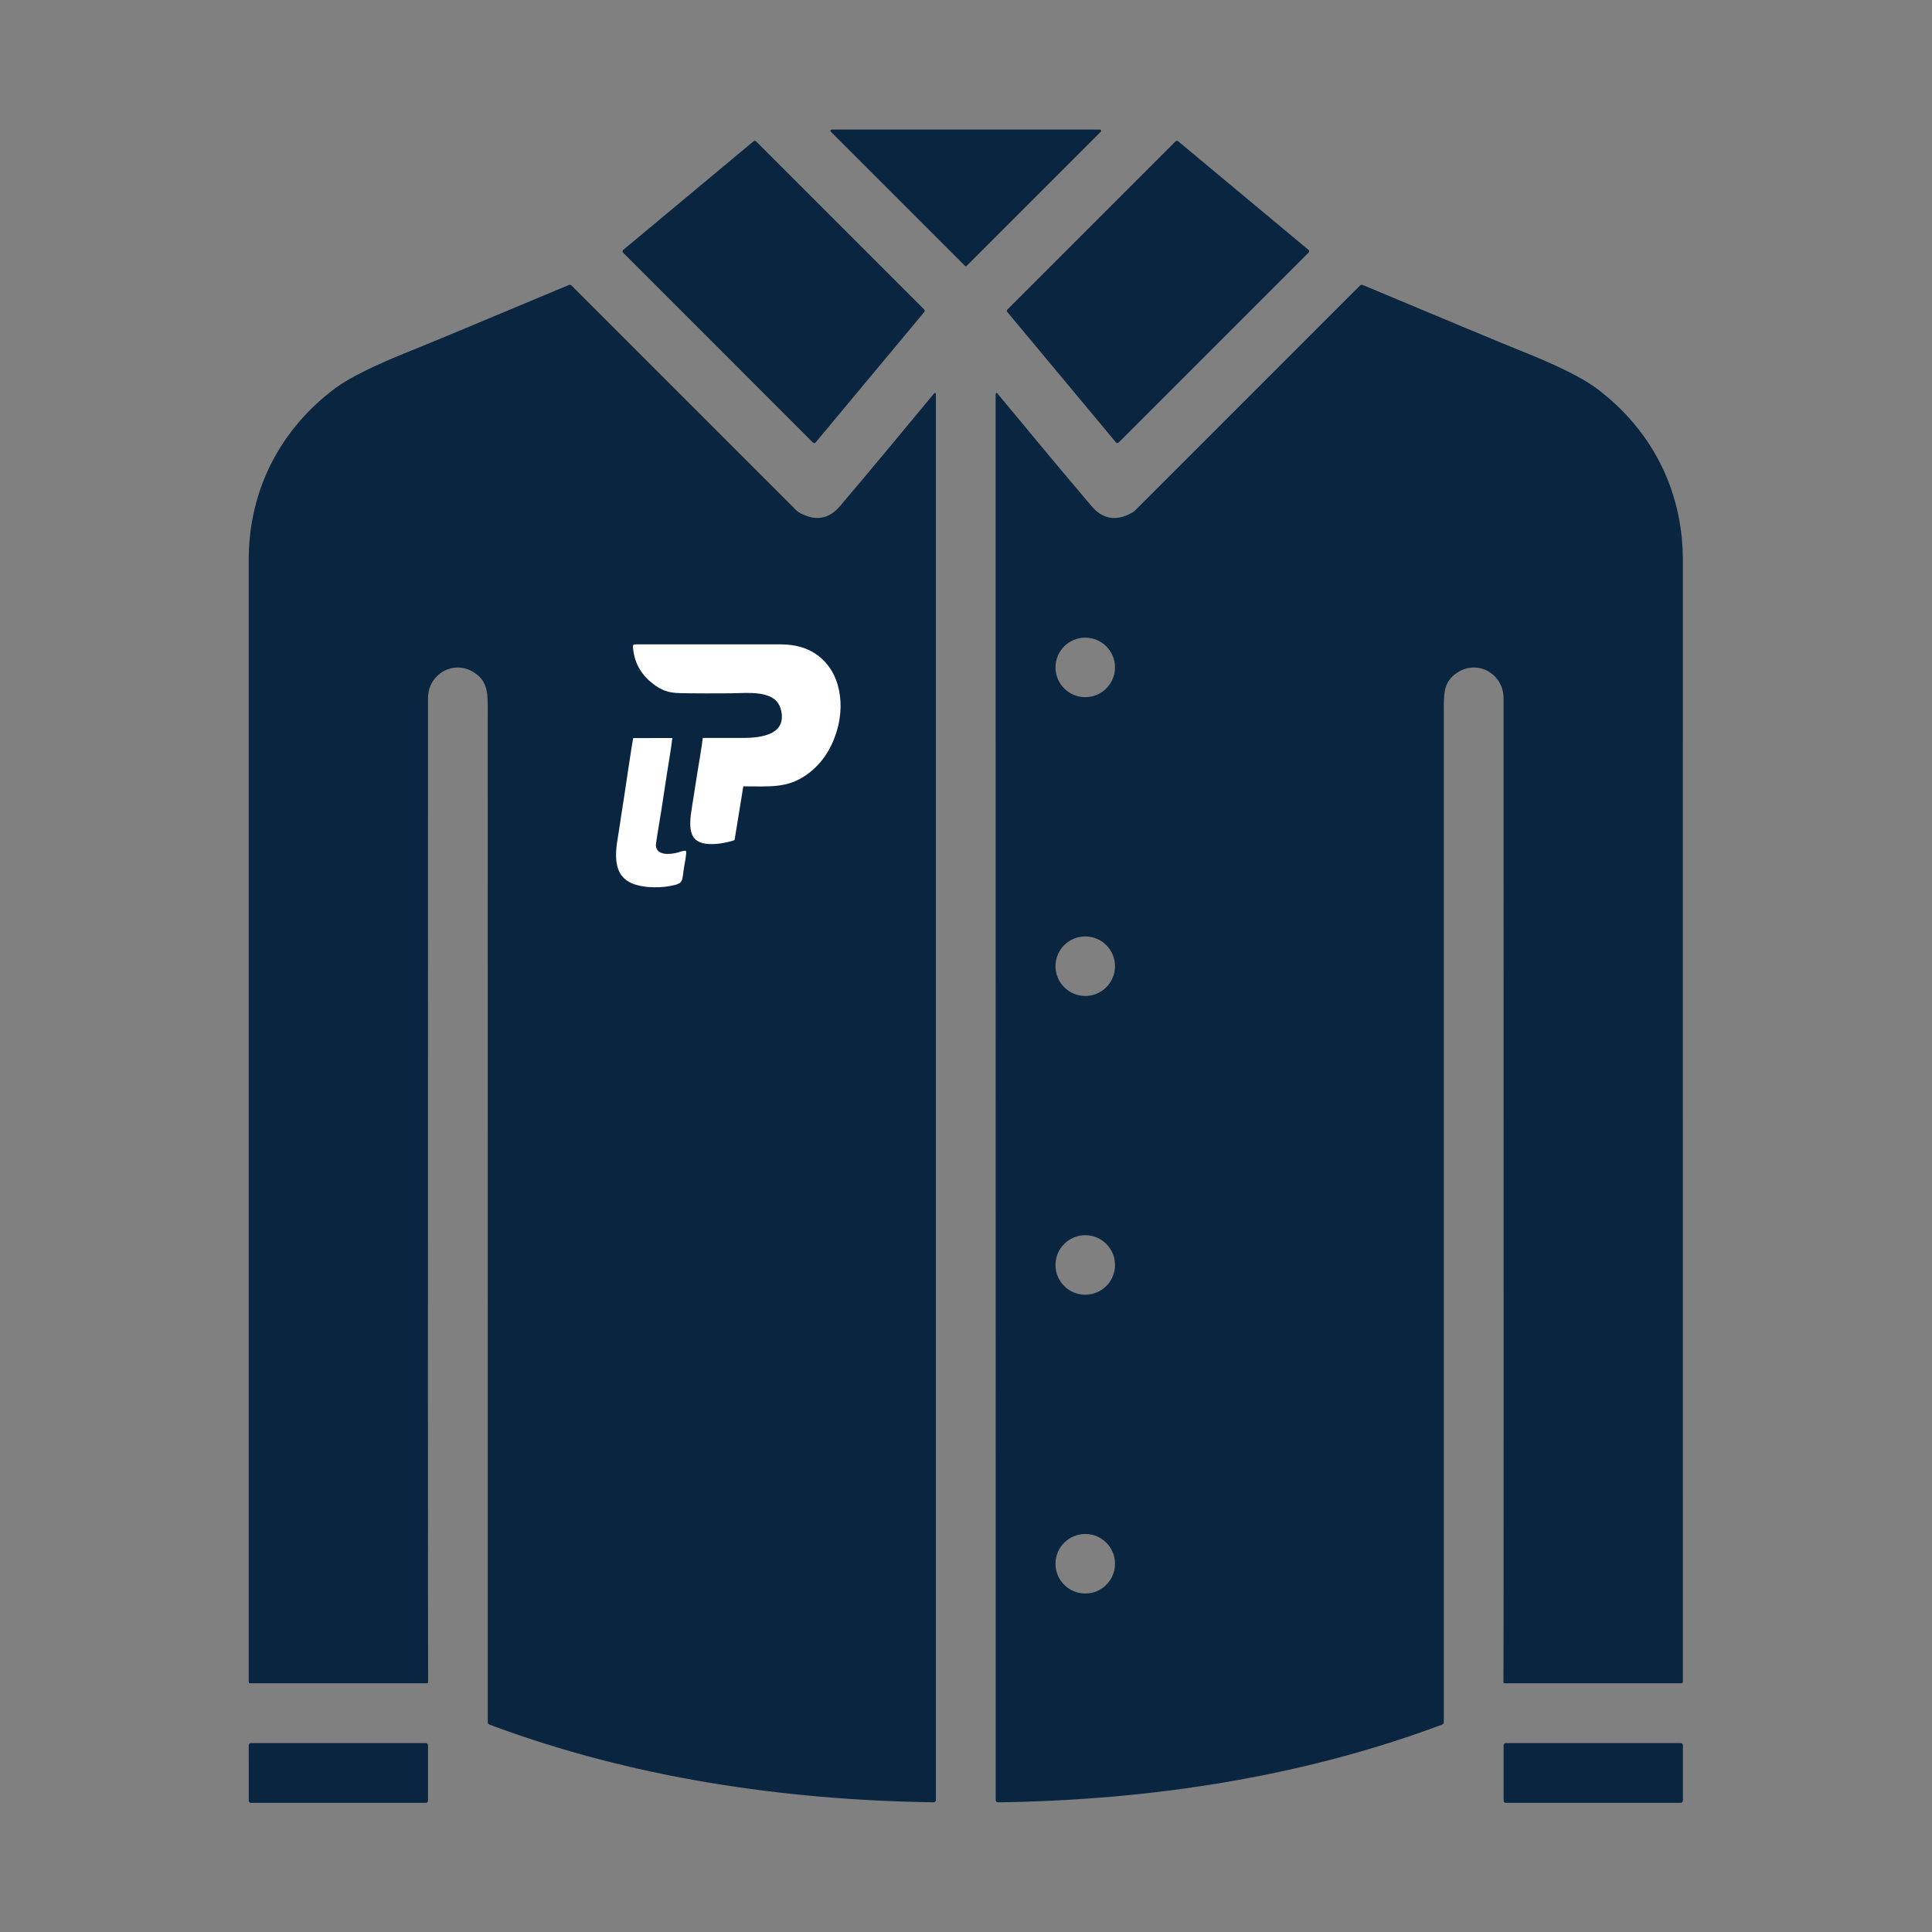 <?xml version="1.0" encoding="UTF-8"?>
<!DOCTYPE svg PUBLIC "-//W3C//DTD SVG 1.1//EN" "http://www.w3.org/Graphics/SVG/1.1/DTD/svg11.dtd">
<!-- Creator: CorelDRAW -->
<svg xmlns="http://www.w3.org/2000/svg" xml:space="preserve" width="21.67mm" height="21.67mm" version="1.1" style="shape-rendering:geometricPrecision; text-rendering:geometricPrecision; image-rendering:optimizeQuality; fill-rule:evenodd; clip-rule:evenodd"
viewBox="0 0 2167 2167"
 xmlns:xlink="http://www.w3.org/1999/xlink"
 xmlns:xodm="http://www.corel.com/coreldraw/odm/2003">
 <rect x="0" y="0" width="2167" height="2167" fill="#808080" stroke="none"/>
 <defs>
  <style type="text/css">
   <![CDATA[
    .fil1 {fill:white}
    .fil0 {fill:#0A2540;fill-rule:nonzero}
   ]]>
  </style>
 </defs>
 <g id="Layer_x0020_1">
  <g id="_1774478353104">
   <g>
    <g>
     <path class="fil0" d="M1234.68 147.75l-150.43 150.43c-0.25,0.25 -0.6,0.39 -0.96,0.39 -0.36,0 -0.7,-0.14 -0.96,-0.39l-150.43 -150.43c-0.28,-0.26 -0.43,-0.62 -0.43,-1 0,-0.77 0.62,-1.39 1.38,-1.39 0,0 0.01,0 0.01,0l300.86 0c0.01,0 0.01,0 0.02,0 0.76,0 1.38,0.62 1.38,1.39 0,0.38 -0.16,0.74 -0.44,1z"/>
     <path class="fil0" d="M698.99 280.34l146.28 -121.91c0.37,-0.3 0.84,-0.47 1.31,-0.47 0.55,0 1.07,0.22 1.46,0.6l188.59 188.59c0.38,0.39 0.6,0.91 0.6,1.45 0,0.48 -0.17,0.95 -0.48,1.31l-121.9 146.33c-0.39,0.46 -0.96,0.72 -1.57,0.72 -0.54,0 -1.06,-0.21 -1.45,-0.6l-212.97 -213.01c-0.38,-0.38 -0.6,-0.91 -0.6,-1.45 0,-0.6 0.27,-1.18 0.73,-1.56l0 0z"/>
     <path class="fil0" d="M1251.65 496.15l-121.78 -146.15c-0.32,-0.39 -0.5,-0.88 -0.5,-1.38 0,-0.57 0.23,-1.11 0.63,-1.51l188.55 -188.55c0.4,-0.4 0.94,-0.63 1.51,-0.63 0.5,0 0.99,0.18 1.38,0.5l146.15 121.78c0.5,0.41 0.78,1.01 0.78,1.65 0,0.56 -0.22,1.09 -0.61,1.49l-212.97 212.97c-0.4,0.39 -0.93,0.61 -1.49,0.61 -0.64,0 -1.24,-0.28 -1.65,-0.78l0 0z"/>
     <path class="fil0" d="M1047.14 2021.51c-168.27,-2.38 -339.15,-27.6 -498.08,-87.13 -1.19,-0.44 -1.97,-1.58 -1.97,-2.86 0,-40.04 -0.01,-417.09 -0.04,-1131.16 0,-21.03 1.17,-35.77 -15.75,-46.33 -22.91,-14.32 -51.23,2.14 -51.23,29.16 -0.14,669.8 -0.1,1037.6 0.12,1103.39 0.01,0.79 -0.65,1.43 -1.46,1.43l-198.1 0c-0.9,0 -1.64,-0.72 -1.64,-1.6 -0.05,-837.19 -0.05,-1257.64 0,-1261.36 0.84,-76.58 35.78,-143.98 97.15,-189.68 15.69,-11.7 44.22,-25.8 85.58,-42.31 18.26,-7.29 77.01,-31.74 176.23,-73.35 1.08,-0.46 2.34,-0.21 3.18,0.63l252.02 252.01c0.86,0.88 2.02,1.78 3.29,2.52 17.89,10.11 33.16,7.69 45.81,-7.25 30.41,-35.91 65.58,-78.04 105.52,-126.38 0.09,-0.13 0.22,-0.24 0.38,-0.31 0.54,-0.27 1.2,-0.03 1.47,0.54 0.07,0.14 0.11,0.3 0.12,0.47l0 1577.02c0,0 0,0 0,0 0,1.41 -1.15,2.55 -2.56,2.55 -0.01,0 -0.03,0 -0.04,0l0 0z"/>
     <path class="fil0" d="M1116.8 2019l-0.08 -1577.05c0.01,-0.18 0.05,-0.34 0.12,-0.48 0.27,-0.57 0.93,-0.81 1.47,-0.54 0.15,0.07 0.29,0.18 0.39,0.32 39.93,48.33 75.11,90.46 105.55,126.37 12.65,14.94 27.86,17.4 45.62,7.37 1.46,-0.86 2.62,-1.76 3.63,-2.8l251.86 -251.89c0.85,-0.84 2.11,-1.09 3.19,-0.63 99.22,41.61 157.96,66.06 176.23,73.35 41.36,16.5 69.89,30.61 85.58,42.31 61.37,45.7 96.31,113.1 97.15,189.68 0.05,3.71 0.07,424.18 0.04,1261.41 0,0.87 -0.73,1.59 -1.64,1.59l-198.1 0c-0.81,0 -1.46,-0.64 -1.46,-1.43 0.22,-65.79 0.25,-433.6 0.08,-1103.43 0,-27.02 -28.32,-43.49 -51.23,-29.16 -16.92,10.6 -15.75,25.34 -15.75,46.37 0,714.07 0,1091.13 0,1131.17 0,1.27 -0.78,2.41 -1.96,2.84 -158.94,59.58 -329.81,84.8 -498.09,87.19 -0.01,-0.01 -0.03,-0.01 -0.04,-0.01 -1.41,0 -2.56,-1.14 -2.56,-2.55 0,0 0,0 0,0l0 0zm133.84 -1270.41c0,-18.44 -14.95,-33.39 -33.38,-33.39 -18.44,0 -33.39,14.95 -33.39,33.39 0,18.43 14.95,33.38 33.39,33.38 18.43,0 33.38,-14.95 33.38,-33.38l0 0zm0 335.12c0,-18.43 -14.95,-33.38 -33.38,-33.38 -18.44,0 -33.39,14.95 -33.39,33.38 0,18.44 14.95,33.39 33.39,33.39 18.43,0 33.38,-14.95 33.38,-33.39l0 0zm0 335.12c0,-18.43 -14.95,-33.38 -33.38,-33.38 -18.44,0 -33.39,14.95 -33.39,33.38 0,18.44 14.95,33.39 33.39,33.39 18.43,0 33.38,-14.95 33.38,-33.39l0 0zm0 335.13c0,-18.44 -14.95,-33.39 -33.38,-33.39 -18.44,0 -33.39,14.95 -33.39,33.39 0,18.43 14.95,33.38 33.39,33.38 18.43,0 33.38,-14.95 33.38,-33.38l0 0z"/>
     <path class="fil0" d="M281.38 1955.07l196.3 0c1.32,0 2.39,1.07 2.39,2.39l0 62.25c0,1.32 -1.07,2.39 -2.39,2.39l-196.3 0c-1.32,0 -2.38,-1.07 -2.38,-2.39l-0.01 -62.25c0.01,-1.32 1.07,-2.39 2.39,-2.39z"/>
     <path class="fil0" d="M1688.94 1955.07l196.22 0c1.34,0 2.43,1.09 2.43,2.43l0 62.17c0,1.34 -1.09,2.43 -2.43,2.43l-196.22 0c-1.34,0 -2.43,-1.09 -2.43,-2.43l0 -62.16c0,-1.35 1.09,-2.44 2.43,-2.44z"/>
    </g>
   </g>
   <g>
    <path class="fil1" d="M790.79 777.74l26.75 -0.09c20.96,-0.07 52.5,-4.7 58.34,18.18 7,27.43 -20.12,31.88 -42.86,31.88l-44.75 0c-0.86,8.32 -4.77,30.96 -6.33,40.53 -2.2,13.53 -4.24,27.2 -6.38,40.7 -4.47,28.23 1.38,39.97 28.96,37.53 4.06,-0.35 10.92,-1.66 14.91,-2.74l3.81 -1.17c0.54,-0.28 0.35,-0.16 0.7,-0.49l9.78 -60.07c29.81,-0.01 49.16,2.35 70.86,-12.91 15.06,-10.6 27.35,-26.57 34.22,-49.88 9.89,-33.53 2.05,-72.18 -28.87,-88.74 -9.98,-5.34 -21.62,-7.72 -34.68,-7.72l-162.59 0c-3.77,0 -2.76,2.86 -2.38,6.13 1.83,16.11 9.83,28.74 22.28,38.2 14.93,11.35 24.41,10.25 41.32,10.54 5.6,0.1 11.3,0.13 16.91,0.12z"/>
    <path class="fil1" d="M769.43 954.35c-2.21,-0.66 -6.96,1.28 -9.55,1.95 -8.44,2.2 -23.31,3.59 -24.25,-7.9 -0.18,-2.21 5.42,-34.75 6.23,-40 2.08,-13.46 4.06,-26.89 6.16,-40.38 2.05,-13.13 4.53,-27.08 6.09,-40.25l-43.87 0.11c-1.23,5.1 -9.31,59.98 -10.28,66.41 -1.67,11.09 -3.56,22.12 -5.1,33.27 -2.58,18.73 -10.65,47.11 8.64,60.37 11.6,7.98 34.15,8.62 48.7,5.74 15.23,-3.02 12.34,-4.55 15.34,-22.67 0.63,-3.84 2.77,-13.52 1.89,-16.65z"/>
   </g>
  </g>
 </g>
</svg>
